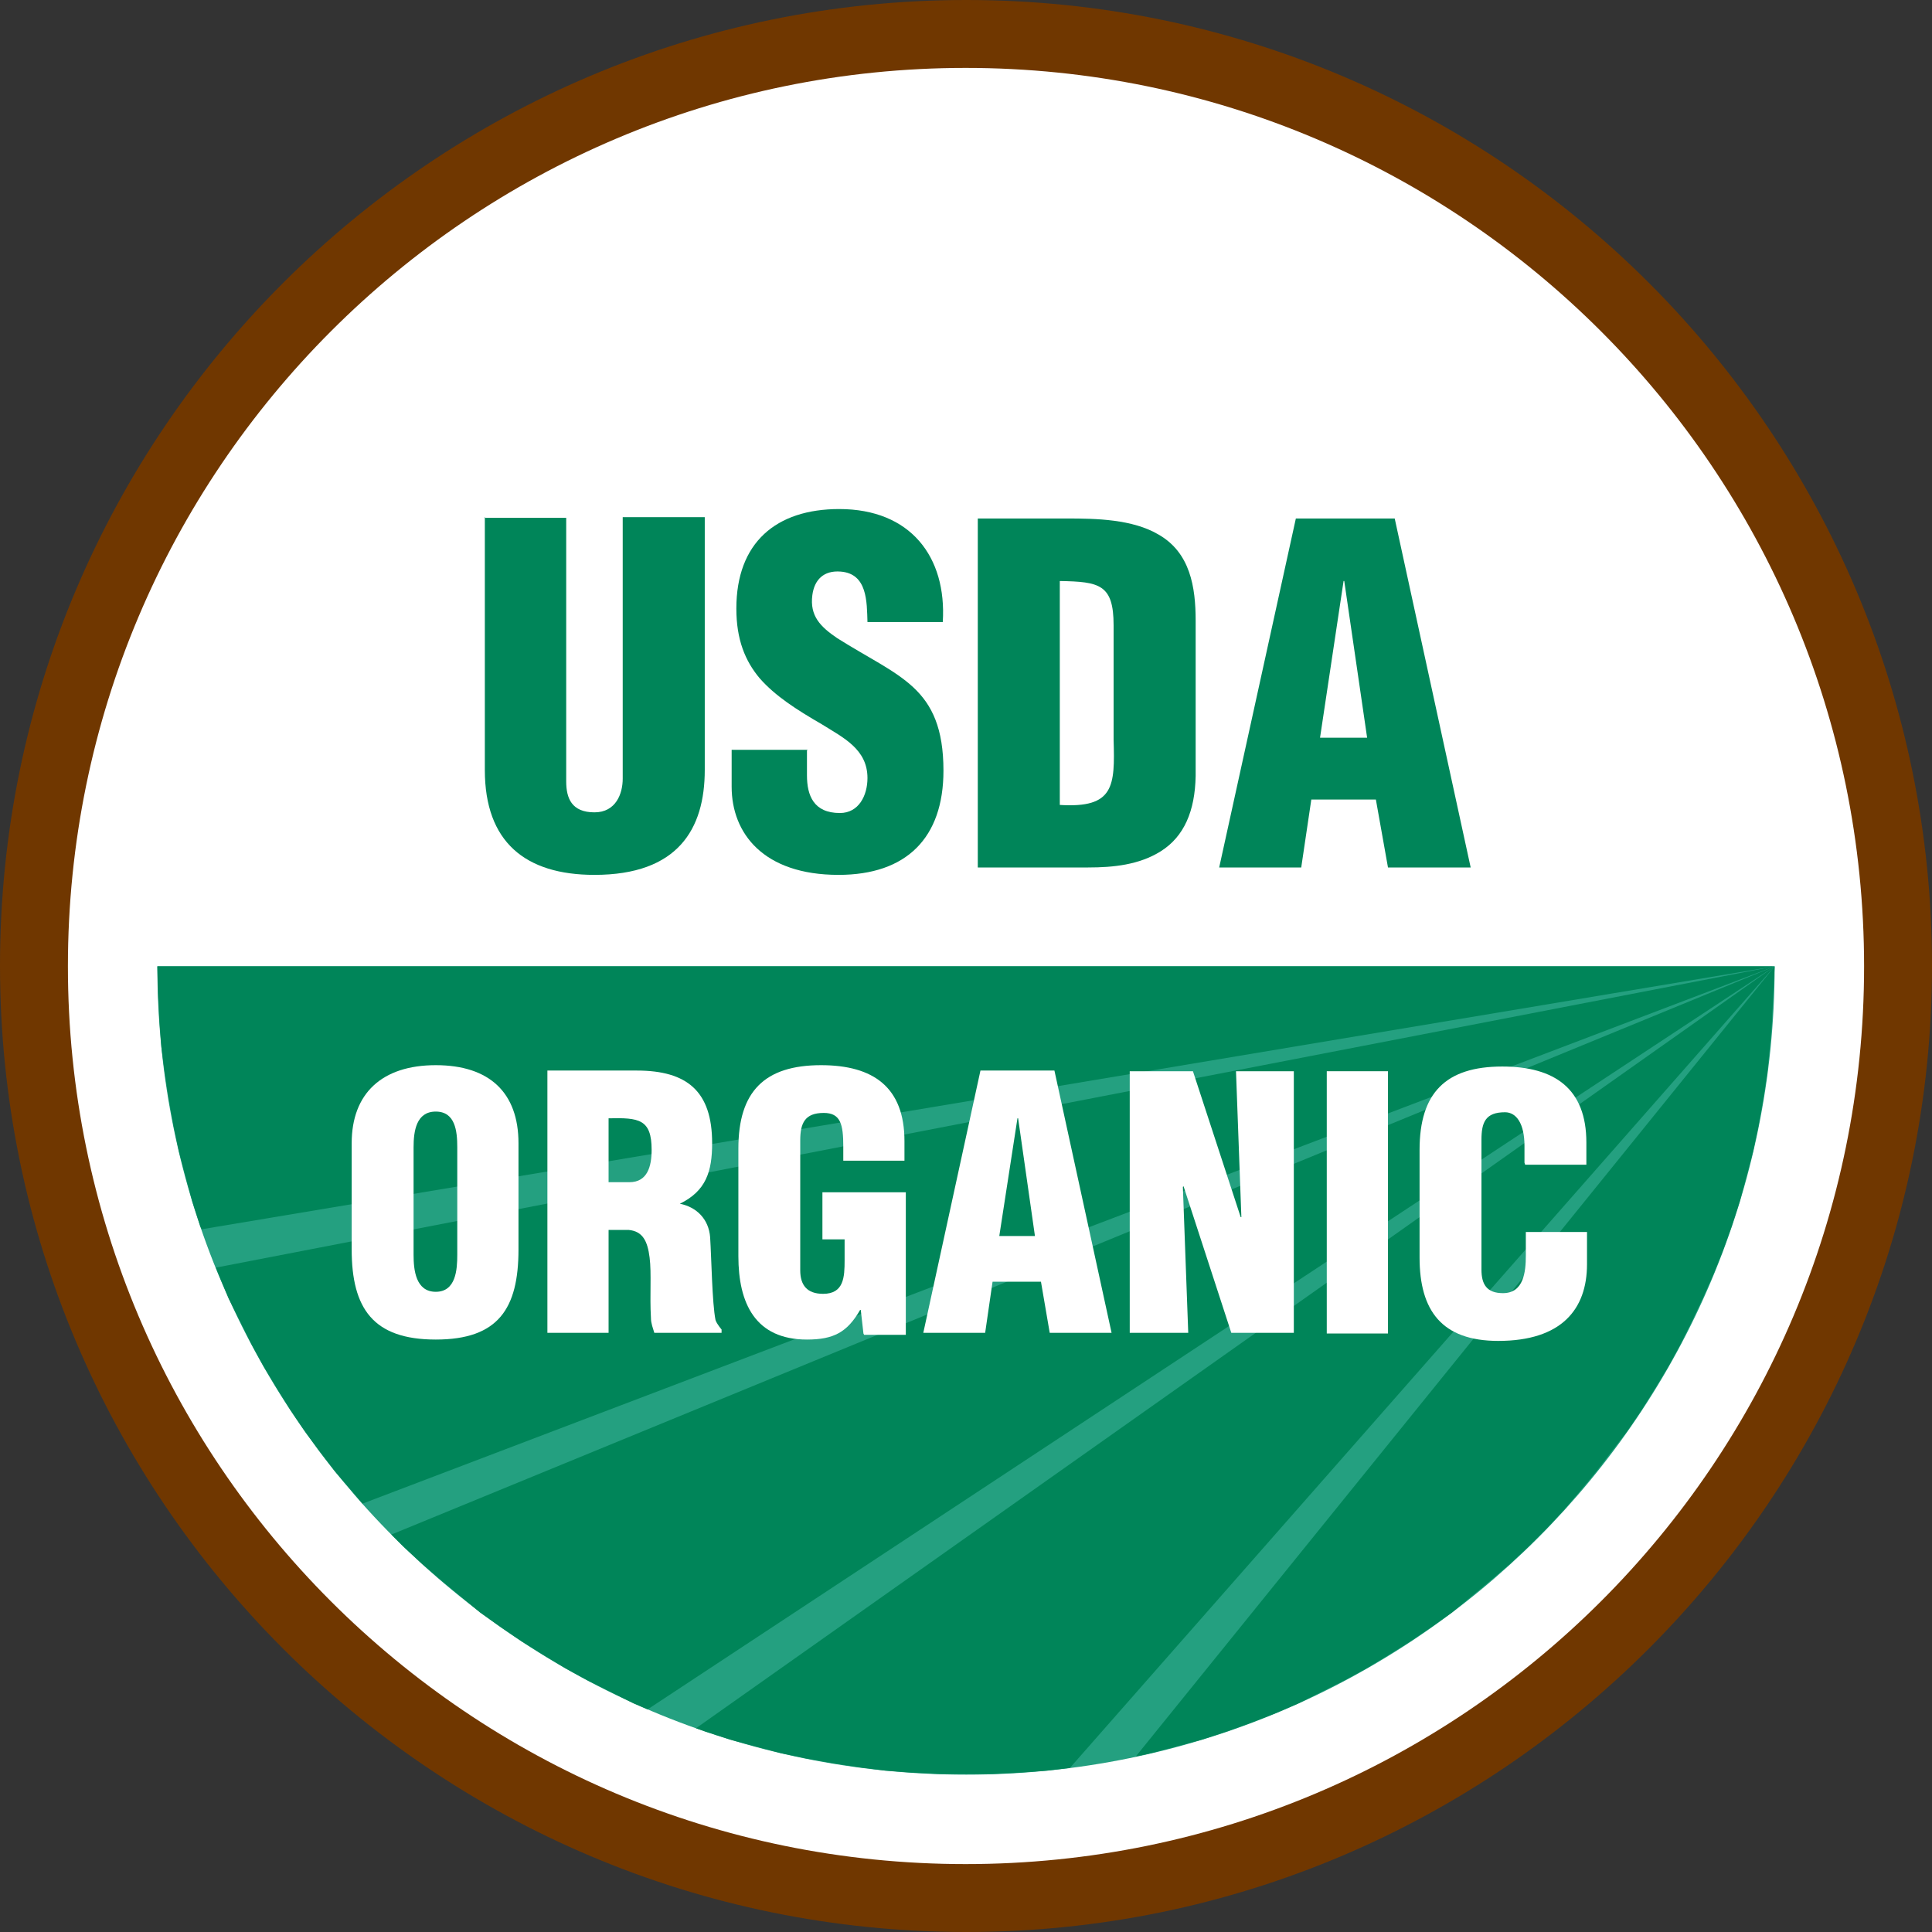 <svg width="60" height="60" viewBox="0 0 60 60" fill="none" xmlns="http://www.w3.org/2000/svg">
<rect x="0" y="0" width="60" height="60" fill="#333333" stroke="none"/>
<g clip-path="url(#clip0_104_8)">
<path d="M57.276 41.308C63.518 26.24 56.362 8.966 41.295 2.725C26.227 -3.516 8.953 3.639 2.712 18.706C-3.529 33.774 3.626 51.048 18.694 57.289C33.761 63.531 51.035 56.376 57.276 41.308Z" fill="#703700"/>
<path d="M30.01 60C13.449 60 0 46.551 0 29.99C0 13.428 13.449 0 30.01 0C46.572 0 60 13.449 60 29.99C60 46.53 46.551 60 30.01 60ZM30.01 0.94C13.972 0.94 0.94 13.972 0.94 29.99C0.94 46.008 13.992 59.06 30.01 59.06C46.029 59.06 59.081 46.008 59.081 29.99C59.081 13.972 46.029 0.94 30.01 0.94Z" fill="#703700"/>
<path d="M57.891 30.01C57.891 45.423 45.402 57.891 29.989 57.891C14.577 57.891 2.109 45.402 2.109 30.01C2.109 14.619 14.598 2.109 29.989 2.109C45.381 2.109 57.891 14.598 57.891 30.01Z" fill="white"/>
<path d="M55.113 30.01C55.113 43.877 43.877 55.113 30.01 55.113C16.143 55.113 4.887 43.856 4.887 30.01H55.113Z" fill="#24A080"/>
<path d="M55.113 30.01H4.887L4.908 30.846L4.949 31.681L5.012 32.517L5.117 33.331L5.242 34.145L5.388 34.96L5.555 35.754L5.764 36.547L5.973 37.32L6.223 38.093L6.265 38.176L55.113 30.01Z" fill="#008559"/>
<path d="M55.113 30.01L6.704 39.367L6.787 39.575L7.101 40.327L7.456 41.037L7.811 41.747L8.187 42.436L8.604 43.126L9.022 43.794L9.46 44.441L9.92 45.068L10.4 45.694L10.922 46.3L11.257 46.697L55.113 30.01Z" fill="#008559"/>
<path d="M55.113 30.01L12.155 47.657L12.53 48.033L13.094 48.555L13.7 49.078L14.306 49.579L14.911 50.08L15.559 50.539L16.206 50.978L16.874 51.396L17.564 51.813L18.253 52.189L18.963 52.544L19.673 52.899L20.111 53.087L55.113 30.01Z" fill="#008559"/>
<path d="M55.113 30.01L21.615 53.672L21.907 53.776L22.68 54.027L23.453 54.236L24.246 54.445L25.04 54.612L25.855 54.758L26.669 54.883L27.483 54.988L28.319 55.05L29.154 55.092H29.99H30.846L31.681 55.05L32.517 54.988L33.227 54.904L55.113 30.01Z" fill="#008559"/>
<path d="M55.113 30.01L35.273 54.549L35.754 54.445L36.547 54.236L37.32 54.027L38.093 53.776L38.844 53.505L39.596 53.213L40.327 52.899L41.037 52.544L41.747 52.189L42.436 51.813L43.126 51.396L43.794 50.978L44.441 50.539L45.089 50.08L45.694 49.579L46.3 49.078L46.906 48.556L47.469 48.033L48.033 47.469L48.556 46.906L49.078 46.3L49.579 45.694L50.059 45.068L50.539 44.441L50.978 43.794L51.396 43.126L51.813 42.436L52.189 41.747L52.544 41.037L52.879 40.327L53.213 39.575L53.505 38.844L53.776 38.093L54.027 37.32L54.236 36.547L54.445 35.754L54.612 34.96L54.758 34.145L54.883 33.331L54.967 32.517L55.029 31.765L55.113 30.01Z" fill="#008559"/>
<path d="M15.037 16.081H17.584V24.267C17.584 24.789 17.752 25.228 18.462 25.228C19.13 25.228 19.339 24.643 19.339 24.184V16.06H21.887V23.912C21.887 25.75 21.051 27.17 18.462 27.17C16.311 27.17 15.057 26.147 15.057 23.912V16.06L15.037 16.081Z" fill="#008559"/>
<path d="M25.061 23.307V24.079C25.061 24.706 25.27 25.249 26.084 25.249C26.669 25.249 26.94 24.706 26.94 24.163C26.94 23.265 26.189 22.91 25.52 22.492C24.727 22.033 24.079 21.615 23.599 21.072C23.14 20.529 22.868 19.861 22.868 18.9C22.868 16.853 24.1 15.809 26.063 15.809C28.277 15.809 29.405 17.292 29.279 19.318H26.94C26.92 18.691 26.94 17.814 26.105 17.751C25.583 17.71 25.291 18.002 25.228 18.482C25.144 19.13 25.479 19.464 26.001 19.819C26.961 20.425 27.776 20.8 28.361 21.343C28.945 21.887 29.3 22.617 29.3 23.933C29.3 26.021 28.152 27.17 26.042 27.17C23.703 27.17 22.722 25.875 22.722 24.434V23.286H25.082L25.061 23.307Z" fill="#008559"/>
<path d="M32.913 18.044C34.145 18.065 34.584 18.148 34.584 19.422V22.972C34.626 24.413 34.605 25.103 32.913 24.998V18.065V18.044ZM33.791 26.94C34.584 26.94 35.378 26.857 36.046 26.439C36.777 25.98 37.111 25.186 37.132 24.1V19.276C37.132 18.232 36.965 17.167 35.983 16.603C35.169 16.122 34.041 16.102 33.122 16.102H30.366V26.94H33.791V26.94Z" fill="#008559"/>
<path d="M42.478 22.91H40.995L41.726 18.044H41.747L42.457 22.91H42.478ZM40.411 26.94L40.724 24.831H42.729L43.105 26.94H45.673L43.314 16.102H40.244L37.863 26.94H40.432H40.411Z" fill="#008559"/>
<path d="M14.201 38.97C14.201 39.429 14.159 40.118 13.533 40.118C12.906 40.118 12.844 39.429 12.844 38.97V35.628C12.844 35.127 12.927 34.521 13.533 34.521C14.139 34.521 14.201 35.127 14.201 35.628V38.97ZM16.102 35.503C16.102 33.937 15.204 33.08 13.533 33.08C11.862 33.08 10.922 33.958 10.922 35.503V38.803C10.922 40.64 11.591 41.601 13.533 41.601C15.475 41.601 16.102 40.64 16.102 38.803V35.503V35.503Z" fill="white"/>
<path d="M18.9 34.73C19.84 34.709 20.237 34.751 20.237 35.712C20.237 36.213 20.111 36.714 19.547 36.714H18.9V34.709V34.73ZM18.9 38.197H19.527C19.965 38.239 20.111 38.552 20.174 39.053C20.237 39.554 20.174 40.223 20.216 40.933C20.216 41.1 20.278 41.246 20.32 41.392H22.409V41.288C22.409 41.288 22.262 41.121 22.221 40.995C22.116 40.473 22.095 39.074 22.054 38.427C22.012 37.863 21.636 37.487 21.114 37.383C21.928 36.986 22.116 36.38 22.116 35.503C22.116 33.895 21.343 33.247 19.777 33.247H17V41.392H18.9V38.176V38.197Z" fill="white"/>
<path d="M26.815 41.413L26.732 40.682H26.711C26.314 41.371 25.896 41.601 25.061 41.601C23.453 41.601 22.931 40.473 22.931 39.011V35.67C22.931 33.895 23.745 33.08 25.5 33.08C27.128 33.08 28.089 33.77 28.089 35.44V36.046H26.189V35.607C26.189 34.918 26.105 34.563 25.583 34.563C24.998 34.563 24.852 34.876 24.852 35.419V39.45C24.852 39.909 25.061 40.181 25.562 40.181C26.209 40.181 26.23 39.659 26.23 39.137V38.489H25.541V37.027H28.131V41.455H26.836L26.815 41.413Z" fill="white"/>
<path d="M32.141 38.385H31.034L31.598 34.73H31.619L32.141 38.385ZM30.595 41.392L30.825 39.805H32.328L32.6 41.392H34.521L32.746 33.247H30.449L28.674 41.392H30.595V41.392Z" fill="white"/>
<path d="M36.756 36.84L36.735 36.86L36.902 41.392H35.085V33.268H37.048L38.531 37.8H38.552L38.385 33.268H40.181V41.392H38.239L36.756 36.84Z" fill="white"/>
<path d="M43.105 33.268H41.204V41.413H43.105V33.268Z" fill="white"/>
<path d="M47.344 36.108V35.586C47.344 34.897 47.094 34.542 46.739 34.542C46.133 34.542 46.008 34.855 46.008 35.398V39.429C46.008 39.889 46.175 40.16 46.676 40.16C47.323 40.16 47.386 39.492 47.386 38.99V38.26H49.286V39.262C49.286 40.661 48.493 41.643 46.53 41.643C44.776 41.643 44.086 40.703 44.086 39.053V35.712C44.086 33.937 44.901 33.122 46.655 33.122C48.284 33.122 49.266 33.811 49.266 35.482V36.171H47.365L47.344 36.108Z" fill="white"/>
</g>
<defs>
<clipPath id="clip0_104_8">
<rect width="60" height="60" fill="white"/>
</clipPath>
</defs>
</svg>
